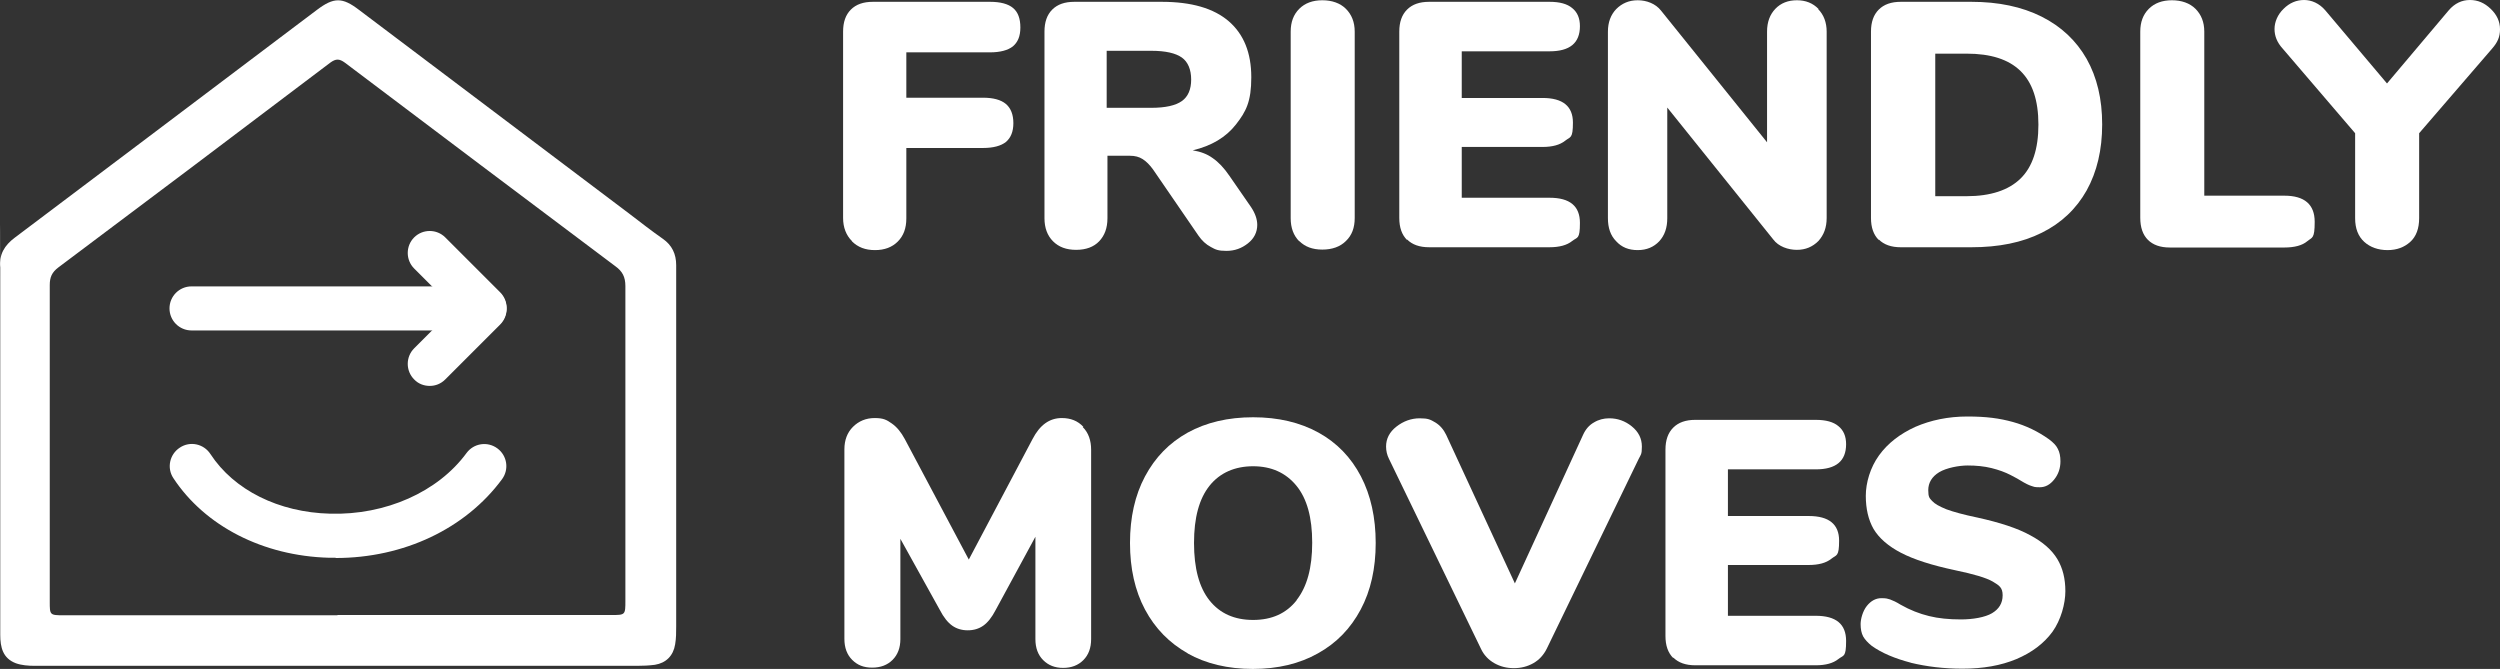 <svg xmlns="http://www.w3.org/2000/svg" viewBox="0 0 964.6 258.1"><rect x="0" y="0" width="964.6" height="258.1" fill="#333333" stroke="none"/><defs><style>      .cls-1 {        fill: #fff;      }    </style></defs><g><g id="Layer_1"><g><path class="cls-1" d="M328.7,93c-2.2-2.2-3.4-5.2-3.4-8.9V12.2c0-3.7,1-6.5,3-8.5,2-2,4.8-3,8.5-3h45.2c4,0,7,.8,8.9,2.4,1.9,1.6,2.8,4.1,2.8,7.5s-1,5.7-2.9,7.3c-1.9,1.5-4.9,2.3-8.8,2.3h-32.3v17.5h29.6c3.9,0,6.9.8,8.8,2.4,1.9,1.6,2.9,4.1,2.9,7.4s-1,5.7-2.9,7.3c-1.9,1.5-4.9,2.3-8.8,2.3h-29.6v27.2c0,3.8-1.1,6.7-3.3,8.9-2.2,2.2-5.1,3.3-8.8,3.3-3.7,0-6.6-1.1-8.9-3.4Z"></path><path class="cls-1" d="M485.1,86.7c0,2.9-1.2,5.3-3.6,7.2-2.4,1.9-5.1,2.9-8.3,2.9s-4.2-.5-6-1.5c-1.9-1-3.5-2.5-4.8-4.4l-17.5-25.5c-1.3-1.8-2.6-3.1-4-4-1.4-.9-3-1.3-4.9-1.3h-8.7v24.1c0,3.8-1.1,6.7-3.2,8.9-2.1,2.2-5.1,3.3-8.9,3.3s-6.7-1.1-8.9-3.3c-2.2-2.2-3.3-5.2-3.3-8.9V12.2c0-3.7,1-6.5,3-8.5,2-2,4.8-3,8.5-3h33.7c11.5,0,20.1,2.5,25.9,7.5,5.8,5,8.7,12.2,8.7,21.6s-2,13.2-5.9,18.2c-3.9,5-9.5,8.3-16.7,10,3,.5,5.5,1.4,7.7,3,2.2,1.5,4.4,3.8,6.5,6.9l8.3,12c1.6,2.4,2.4,4.7,2.4,6.9ZM456,39c2.4-1.7,3.6-4.5,3.6-8.3s-1.2-6.8-3.6-8.5c-2.4-1.7-6.3-2.6-11.8-2.6h-17.2v22h17.2c5.5,0,9.4-.9,11.8-2.6Z"></path><path class="cls-1" d="M501.3,93.1c-2.2-2.2-3.3-5.2-3.3-8.9V12.2c0-3.7,1.1-6.6,3.3-8.8,2.2-2.2,5.2-3.3,8.9-3.3s6.9,1.1,9.1,3.3c2.2,2.2,3.4,5.1,3.4,8.8v71.9c0,3.8-1.1,6.7-3.4,8.9-2.2,2.2-5.3,3.3-9.1,3.3-3.8,0-6.7-1.1-8.9-3.3Z"></path><path class="cls-1" d="M542.9,92.6c-2-2-3-4.8-3-8.5V12.2c0-3.7,1-6.5,3-8.5,2-2,4.8-3,8.5-3h46.5c3.9,0,6.8.8,8.7,2.4,2,1.6,3,3.9,3,7,0,6.5-3.9,9.7-11.7,9.7h-33.9v18h31.2c7.8,0,11.7,3.2,11.7,9.5s-1,5.4-3,7c-2,1.6-4.9,2.4-8.7,2.4h-31.2v19.6h33.9c7.8,0,11.7,3.2,11.7,9.7s-1,5.4-3,7c-2,1.6-4.9,2.4-8.7,2.4h-46.5c-3.7,0-6.5-1-8.5-3Z"></path><path class="cls-1" d="M701.5,3.5c2.2,2.2,3.3,5.2,3.3,8.7v71.9c0,3.7-1.1,6.6-3.2,8.9-2.2,2.2-4.9,3.4-8.3,3.4s-7.1-1.3-9.1-4l-40.9-50.9v42.7c0,3.7-1,6.6-3.1,8.9-2.1,2.2-4.8,3.4-8.3,3.4s-6.2-1.1-8.3-3.4c-2.2-2.2-3.2-5.2-3.2-8.9V12.2c0-3.6,1.1-6.5,3.2-8.7,2.2-2.2,4.9-3.4,8.3-3.4s6.9,1.3,9,4l40.9,50.8V12.2c0-3.7,1.1-6.6,3.2-8.8,2.1-2.2,4.9-3.3,8.3-3.3s6.2,1.1,8.4,3.4Z"></path><path class="cls-1" d="M724.9,92.6c-2-2-3-4.8-3-8.5V12.2c0-3.7,1-6.5,3-8.5,2-2,4.8-3,8.5-3h27.2c10.5,0,19.5,1.9,27.1,5.7,7.6,3.8,13.4,9.3,17.4,16.3,4,7.1,6,15.5,6,25.3s-2,18.3-6,25.5c-4,7.1-9.8,12.6-17.3,16.3-7.6,3.8-16.6,5.6-27.2,5.6h-27.2c-3.7,0-6.5-1-8.5-3ZM758.8,75.7c9.2,0,16.2-2.3,20.8-6.8,4.6-4.5,6.9-11.4,6.9-20.8s-2.3-16.2-6.9-20.7c-4.6-4.5-11.5-6.7-20.8-6.7h-12.1v55h12.1Z"></path><path class="cls-1" d="M828.8,92.6c-2-2-3-4.8-3-8.6V12.2c0-3.7,1.1-6.6,3.3-8.8,2.2-2.2,5.2-3.3,8.9-3.3s6.9,1.1,9.1,3.3c2.2,2.2,3.4,5.1,3.4,8.8v63.3h30.9c7.8,0,11.7,3.4,11.7,10.1s-1,5.9-2.9,7.5c-1.9,1.6-4.9,2.4-8.8,2.4h-44.2c-3.7,0-6.5-1-8.5-3Z"></path><path class="cls-1" d="M953,0c3,0,5.6,1.1,8,3.4,2.4,2.3,3.6,4.9,3.6,7.9s-1,5.1-3,7.4l-28.2,32.7v32.8c0,3.9-1.1,7-3.4,9.1-2.3,2.1-5.2,3.2-8.8,3.2s-6.7-1.1-9-3.2c-2.3-2.1-3.5-5.1-3.5-9.1v-32.8l-28-32.7c-2.1-2.3-3.1-4.8-3.1-7.5s1.2-5.6,3.5-7.8C883.4,1.1,886.1,0,889,0s5.9,1.3,8.2,4l23.8,28.2,23.8-28.2c2.3-2.7,5.1-4,8.2-4Z"></path></g><g><path class="cls-1" d="M417.8,164.8c2.2,2.2,3.2,5.2,3.2,8.7v73.1c0,3.4-1,6.1-3,8.1-2,2-4.6,3-7.8,3s-5.7-1-7.7-3c-2-2-3-4.7-3-8.1v-39.5l-15.3,28.2c-1.5,2.9-3.1,4.9-4.8,6.1-1.7,1.2-3.7,1.8-6,1.8s-4.3-.6-6-1.8c-1.7-1.2-3.3-3.2-4.8-6.1l-15.2-27.4v38.7c0,3.3-1,6-3,8-2,2-4.6,3-7.9,3s-5.7-1-7.7-3c-2-2-3-4.7-3-8.1v-73.1c0-3.6,1.1-6.5,3.3-8.7,2.2-2.2,5-3.4,8.4-3.4s4.6.7,6.6,2.1c2,1.4,3.6,3.4,5,6l24.7,46.5,24.6-46.5c2.8-5.4,6.5-8.1,11.3-8.1,3.4,0,6.2,1.1,8.3,3.4Z"></path><path class="cls-1" d="M458.3,252.1c-7.1-4-12.6-9.6-16.5-16.9-3.9-7.3-5.8-15.9-5.8-25.7s1.9-18.4,5.8-25.7c3.9-7.3,9.3-12.9,16.5-16.9,7.1-3.9,15.5-5.9,25.2-5.9s18.1,2,25.2,5.9c7.1,3.9,12.6,9.6,16.4,16.9,3.8,7.3,5.7,15.9,5.7,25.7s-1.9,18.4-5.8,25.7c-3.9,7.3-9.3,12.9-16.5,16.9-7.1,4-15.5,6-25.1,6s-18.1-2-25.2-6ZM500.3,231.5c4-5.1,6-12.4,6-22.1s-2-17-6.1-22c-4.1-5-9.7-7.5-16.7-7.5s-12.8,2.5-16.8,7.5c-4,5-6,12.3-6,22.1s2,17.2,6,22.2c4,5,9.6,7.5,16.8,7.5s12.8-2.5,16.8-7.6Z"></path><path class="cls-1" d="M615,163c1.8-1.1,3.8-1.6,5.9-1.6,3.2,0,6.1,1,8.7,3.1,2.6,2.1,3.9,4.7,3.9,7.8s-.4,3.1-1.2,4.7l-35.5,73.3c-1.2,2.4-2.9,4.3-5.2,5.6-2.3,1.3-4.8,1.9-7.5,1.9s-5.2-.6-7.5-1.9c-2.3-1.3-4.1-3.2-5.2-5.6l-35.5-73.3c-.7-1.4-1.1-3-1.1-4.7,0-3,1.3-5.6,4-7.7,2.7-2.1,5.7-3.2,9-3.2s4.1.5,6,1.6c1.8,1.1,3.2,2.7,4.2,4.8l26.5,57.3,26.3-57.3c1-2.2,2.4-3.8,4.2-4.8Z"></path><path class="cls-1" d="M645.6,253.9c-2-2-3-4.8-3-8.5v-71.9c0-3.7,1-6.5,3-8.5,2-2,4.8-3,8.5-3h46.5c3.9,0,6.8.8,8.7,2.4,2,1.6,3,3.9,3,7,0,6.5-3.9,9.7-11.7,9.7h-33.9v18h31.2c7.8,0,11.7,3.2,11.7,9.5s-1,5.4-3,7c-2,1.6-4.9,2.4-8.7,2.4h-31.2v19.6h33.9c7.8,0,11.7,3.2,11.7,9.7s-1,5.4-3,7c-2,1.6-4.9,2.4-8.7,2.4h-46.5c-3.7,0-6.5-1-8.5-3Z"></path><path class="cls-1" d="M737.3,255.7c-6.1-1.6-11.2-3.7-15.1-6.5-1.5-1.2-2.6-2.4-3.3-3.6-.7-1.3-1-2.9-1-4.8s.8-5,2.4-7c1.6-2,3.5-3,5.6-3s2.3.2,3.4.5c1.1.4,2.4,1,4,2,3.7,2.1,7.3,3.5,11,4.4,3.6.9,7.7,1.3,12.3,1.3s9.3-.8,12-2.4c2.7-1.6,4.1-3.9,4.1-6.9s-1.3-3.8-3.8-5.3c-2.6-1.5-7.4-2.9-14.6-4.4-8.9-1.9-15.8-4.1-20.8-6.7-5-2.6-8.5-5.7-10.6-9.2-2-3.5-3-7.8-3-12.8s1.7-10.9,5.1-15.6c3.4-4.7,8.1-8.3,14-11,6-2.6,12.7-4,20.1-4s12.4.7,17.5,2.1c5.1,1.4,9.8,3.7,14,6.7,1.6,1.2,2.8,2.4,3.4,3.7.7,1.3,1,2.9,1,4.8,0,2.7-.8,5-2.4,7-1.6,2-3.4,3-5.6,3s-2.2-.2-3.2-.5c-1-.3-2.4-1-4.2-2.1-.4-.3-1.7-1-3.8-2.1-2.1-1.1-4.6-2-7.4-2.7-2.8-.7-5.9-1-9.2-1s-8.2.9-11,2.6c-2.8,1.7-4.2,4.1-4.2,6.9s.5,3.1,1.5,4.2c1,1.1,2.8,2.1,5.5,3.2,2.7,1,6.7,2.1,12,3.2,8.6,1.9,15.4,4.1,20.3,6.8,4.9,2.6,8.4,5.7,10.5,9.2,2.1,3.5,3.1,7.6,3.1,12.4s-1.7,11.1-5,15.7c-3.3,4.5-8,8-13.9,10.5-6,2.5-12.9,3.7-20.8,3.7-7.2,0-13.8-.8-20-2.3Z"></path></g><g><path class="cls-1" d="M187,127.3c-2.2,0-4.4-.8-6-2.5l-21.2-21.2c-3.3-3.3-3.3-8.7,0-12s8.7-3.3,12,0l21.2,21.2c3.3,3.3,3.3,8.7,0,12s-3.8,2.5-6,2.5Z"></path><path class="cls-1" d="M186.7,127.5h-112.8c-4.7,0-8.5-3.8-8.5-8.5s3.8-8.5,8.5-8.5h112.8c4.7,0,8.5,3.8,8.5,8.5s-3.8,8.5-8.5,8.5Z"></path><path class="cls-1" d="M130.3,256.9c-39,0-78,0-117,0-2.4,0-5-.2-7.2-1-5-1.9-6-6.1-6-11,0-45.6,0-91.1,0-136.7s.1-3.4,0-5c-.5-5,1.6-8.5,5.6-11.5C39.9,66,74,40.2,108.1,14.5c4.7-3.6,9.5-7.1,14.2-10.7,6.5-4.9,9.8-4.9,16.2,0,34.8,26.3,69.7,52.5,104.5,78.8,4.2,3.2,8.4,6.5,12.7,9.5,3.6,2.5,5.2,5.9,5.2,10.2,0,7.6,0,15.2,0,22.8,0,38.9,0,77.8,0,116.6,0,2.3,0,4.6-.4,6.9-.7,4.4-3.5,7.2-7.8,7.9-2.3.3-4.6.4-6.9.4-38.5,0-77,0-115.5,0ZM130.3,237.3c35.2,0,70.3,0,105.5,0,5.5,0,5.5,0,5.5-5.6,0-40.4,0-80.9,0-121.3,0-3.5-1.1-5.7-3.9-7.7-34.8-26.1-69.6-52.3-104.3-78.5-2.2-1.6-3.5-1.6-5.7,0-34.9,26.4-69.9,52.8-104.9,79-2.5,1.9-3.3,3.8-3.3,6.8,0,40.7,0,81.4,0,122.1,0,5.2,0,5.3,5.4,5.3,35.2,0,70.3,0,105.5,0Z"></path><path class="cls-1" d="M165.8,148.9c-2.2,0-4.4-.8-6-2.5-3.3-3.3-3.3-8.7,0-12l21.2-21.2c3.3-3.3,8.7-3.3,12,0,3.3,3.3,3.3,8.7,0,12l-21.2,21.2c-1.7,1.7-3.8,2.5-6,2.5Z"></path><path class="cls-1" d="M129.5,215.2c-.9,0-1.7,0-2.6,0-25.4-.7-47.8-12.2-60-30.7-2.6-3.9-1.5-9.2,2.5-11.8,3.9-2.6,9.2-1.5,11.8,2.5,9.1,13.9,26.3,22.5,46.2,23,21.4.6,41.6-8.4,52.6-23.4,2.8-3.8,8.1-4.6,11.9-1.8,3.8,2.8,4.6,8.1,1.8,11.9-14.1,19.1-37.9,30.4-64.2,30.4Z"></path></g></g></g></svg>